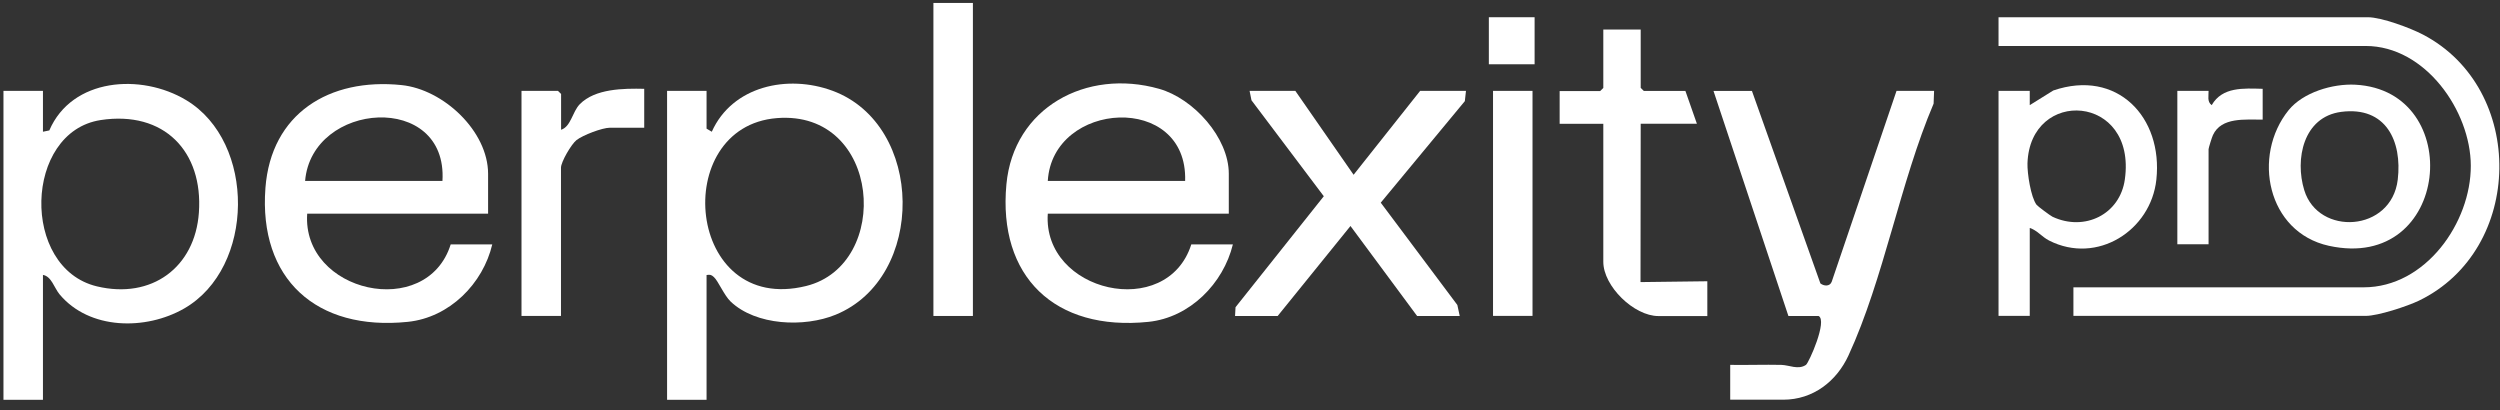 <svg viewBox="0 0 189 31" fill="none" xmlns="http://www.w3.org/2000/svg">
                        <rect x="0" y="0" width="189" height="31" fill="#333333" stroke="none"/>
                        <path d="M156.75 23.888L156.75 21.722L178.692 21.722C183.378 21.722 186.808 16.825 186.793 12.521C186.779 8.394 183.356 3.476 178.85 3.476L151.089 3.476L151.089 1.303L179.008 1.303C180.041 1.303 182.223 2.114 183.177 2.615C190.998 6.7 190.855 18.871 182.868 22.731C181.986 23.154 179.783 23.881 178.85 23.881L156.75 23.881L156.75 23.888Z" fill="white"/>
                        <path d="M53.416 20.79L53.416 30.223L50.431 30.223L50.431 6.869L53.416 6.869L53.416 9.726L53.811 9.959C55.361 6.502 59.544 5.606 62.938 6.862C69.92 9.444 70.013 21.001 63.168 23.795C60.807 24.762 57.148 24.621 55.232 22.794C54.744 22.328 54.292 21.234 53.969 20.945C53.768 20.762 53.689 20.754 53.423 20.79L53.416 20.79ZM58.733 8.929C50.596 9.578 51.859 23.859 60.943 21.622C67.451 20.014 66.641 8.301 58.733 8.929Z" fill="white"/>
                        <path d="M3.247 20.789L3.247 30.223L0.262 30.223L0.262 6.869L3.247 6.869L3.247 9.959L3.728 9.86C5.435 5.888 10.673 5.521 14.082 7.574C19.356 10.749 19.284 20.239 13.924 23.322C11.025 24.987 6.756 24.952 4.502 22.25C4.093 21.756 3.893 20.888 3.24 20.782L3.247 20.789ZM7.609 9.077C1.812 9.966 1.546 20.267 7.33 21.65C11.463 22.638 14.742 20.218 15.036 16.076C15.366 11.462 12.417 8.343 7.602 9.077L7.609 9.077Z" fill="white"/>
                        <path d="M36.907 16.154L23.224 16.154C22.814 22.123 32.264 24.247 34.073 18.476L37.215 18.476C36.52 21.432 33.994 24.007 30.829 24.332C23.912 25.044 19.55 21.086 20.066 14.214C20.49 8.591 24.881 5.867 30.356 6.432C33.527 6.756 36.9 9.917 36.9 13.142L36.9 16.154L36.907 16.154ZM33.449 13.678C33.865 6.919 23.575 7.645 23.066 13.678L33.449 13.678Z" fill="white"/>
                        <path d="M92.897 16.155L79.213 16.155C78.811 22.096 88.226 24.262 90.062 18.477L93.205 18.477C92.488 21.419 89.969 24.008 86.819 24.333C79.737 25.059 75.432 20.904 76.085 13.933C76.623 8.147 82.119 5.155 87.63 6.715C90.235 7.449 92.897 10.405 92.897 13.135L92.897 16.148L92.897 16.155ZM89.596 13.679C89.811 6.976 79.572 7.597 79.213 13.679L89.596 13.679Z" fill="white"/>
                        <path d="M143.383 6.87L146.217 6.87L146.181 7.836C143.648 13.784 142.421 21.08 139.745 26.872C138.848 28.82 137.075 30.217 134.815 30.217L130.804 30.217L130.804 27.585C132.088 27.606 133.38 27.557 134.664 27.585C135.267 27.599 135.949 27.98 136.53 27.585C136.745 27.437 138.18 24.234 137.484 23.888L135.203 23.888L129.541 6.877L132.447 6.877L137.621 21.425C137.886 21.637 138.331 21.672 138.475 21.306L143.375 6.877L143.383 6.87Z" fill="white"/>
                        <path d="M97.927 6.87L102.332 13.213L107.362 6.87L110.828 6.87L110.742 7.646L104.385 15.322L110.175 23.055L110.355 23.888L107.133 23.888L102.096 17.086L96.592 23.888L93.37 23.888L93.406 23.225L100.079 14.836L94.612 7.582L94.468 6.87L97.927 6.87Z" fill="white"/>
                        <path d="M153.449 17.234L153.449 23.88L151.089 23.88L151.089 6.869L153.449 6.869L153.449 7.949L155.229 6.841C160.051 5.19 163.531 8.859 163.021 13.579C162.612 17.417 158.551 20.035 154.913 18.186C154.36 17.904 154.009 17.41 153.449 17.234ZM153.966 15.484C154.045 15.59 154.999 16.303 155.171 16.387C157.604 17.523 160.273 16.204 160.639 13.558C161.543 7.095 153.464 6.601 153.277 12.351C153.255 13.092 153.528 14.906 153.966 15.484Z" fill="white"/>
                        <path d="M124.037 2.234L124.037 6.643L124.274 6.876L127.417 6.876L128.285 9.353L124.037 9.353L124.023 21.326L129.074 21.263L129.074 23.894L125.379 23.894C123.521 23.894 121.21 21.629 121.21 19.795L121.21 9.36L117.909 9.36L117.909 6.883L120.973 6.883L121.21 6.65L121.21 2.234L124.044 2.234L124.037 2.234Z" fill="white"/>
                        <path d="M73.551 0.223L70.566 0.223L70.566 23.887L73.551 23.887L73.551 0.223Z" fill="white"/>
                        <path d="M173.018 8.33C174.108 6.983 176.347 6.312 178.069 6.404C186.457 6.849 185.273 20.607 176.06 18.582C171.389 17.552 170.241 11.773 173.018 8.33ZM177 8.457C174.123 8.831 173.484 12.041 174.202 14.377C175.264 17.862 180.796 17.559 181.27 13.58C181.614 10.673 180.38 8.02 177 8.457Z" fill="white"/>
                        <path d="M48.703 6.721L48.703 9.656L46.106 9.656C45.532 9.656 44.068 10.214 43.587 10.588C43.185 10.905 42.41 12.246 42.41 12.676L42.41 23.887L39.425 23.887L39.425 6.869L42.181 6.869L42.418 7.102L42.418 9.811C43.164 9.572 43.264 8.464 43.831 7.878C44.994 6.693 47.153 6.679 48.703 6.714L48.703 6.721Z" fill="white"/>
                        <path d="M115.858 6.87L112.873 6.87L112.873 23.881L115.858 23.881L115.858 6.87Z" fill="white"/>
                        <path d="M171.058 6.721L171.058 9.042C169.759 9.056 167.937 8.83 167.298 10.213C167.226 10.361 166.968 11.187 166.968 11.279L166.968 18.468L164.607 18.468L164.607 6.869L166.968 6.869C166.982 7.25 166.839 7.687 167.205 7.948C168.008 6.551 169.616 6.678 171.058 6.714L171.058 6.721Z" fill="white"/>
                        <path d="M116.016 1.303L112.557 1.303L112.557 4.859L116.016 4.859L116.016 1.303Z" fill="white"/>
                    </svg>